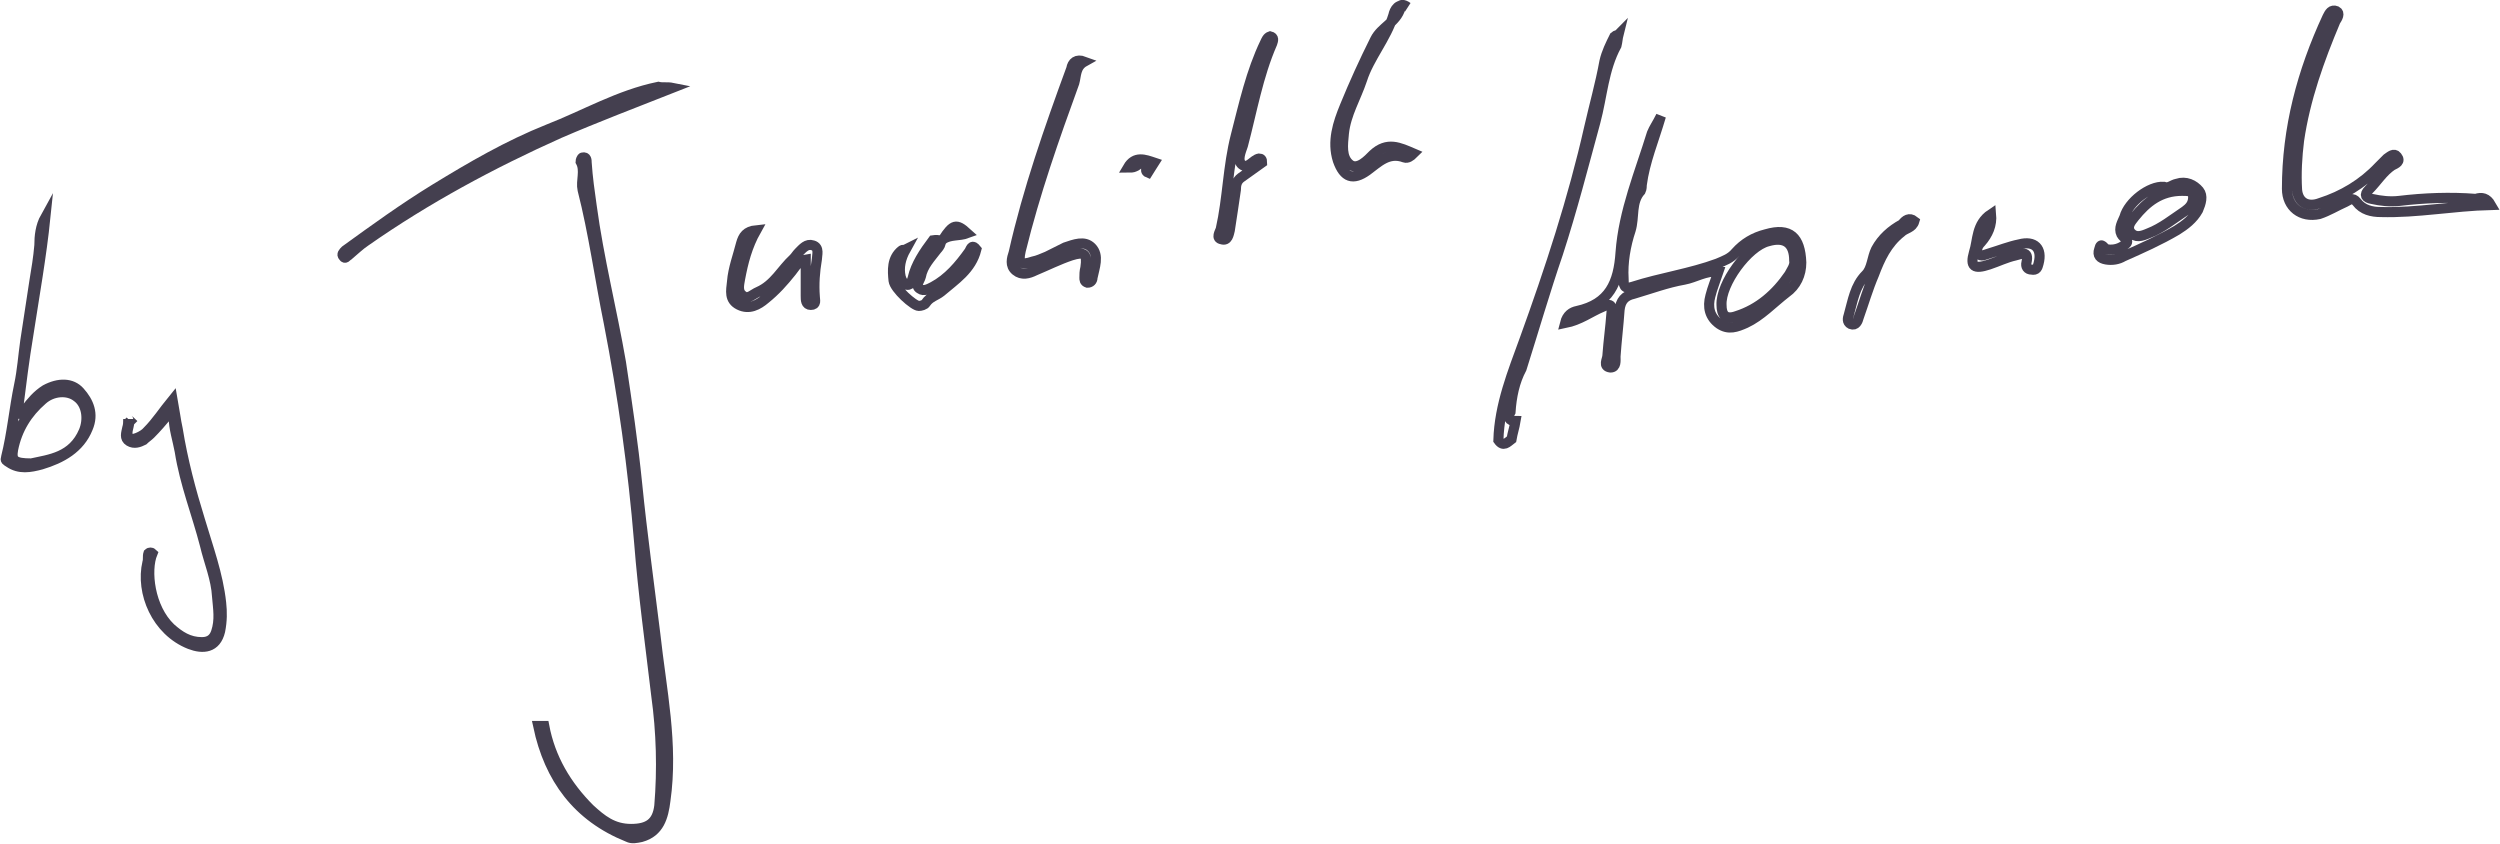<?xml version="1.0" encoding="utf-8"?>
<!-- Generator: Adobe Illustrator 26.5.0, SVG Export Plug-In . SVG Version: 6.00 Build 0)  -->
<svg version="1.1" id="Ebene_1" xmlns="http://www.w3.org/2000/svg" xmlns:xlink="http://www.w3.org/1999/xlink" x="0px" y="0px"
	 viewBox="0 0 247.6 83.6" style="enable-background:new 0 0 247.6 83.6;" xml:space="preserve">
<style type="text/css">
	.st0{fill:none;stroke:#443F4F;stroke-miterlimit:10;}
</style>
<g>
	<path class="st0" d="M4.5,21.5c-0.4,3.9-1.1,7.8-1.7,11.7c-0.4,2.4-0.7,4.8-1,7.2c0,0.2-0.2,0.5,0.2,0.6c0.3,0.1,0.4-0.2,0.5-0.4
		c0.6-0.8,1.2-1.5,2-2c1.3-0.7,2.6-0.7,3.4,0.2c0.9,1,1.4,2.2,0.8,3.6c-0.8,2-2.6,3-4.6,3.6c-1.1,0.3-2.2,0.5-3.2-0.2
		c-0.3-0.2-0.4-0.2-0.3-0.5c0.6-2.4,0.8-4.8,1.3-7.2c0.3-1.4,0.4-2.9,0.6-4.3c0.3-2,0.6-3.9,0.9-5.9c0.2-1.2,0.4-2.4,0.5-3.6
		C3.9,23.4,4,22.4,4.5,21.5z M3.1,45.9c1.8-0.4,4.1-0.6,5.2-3.2c0.5-1.2,0.3-2.7-0.7-3.4c-0.9-0.7-2.4-0.6-3.4,0.3
		c-1.5,1.3-2.5,2.9-2.9,4.9C1.1,45.6,1.4,45.9,3.1,45.9z"/>
	<path class="st0" d="M12.9,41.7c0,0-0.1,0.1-0.1,0.1c0,0.5-0.4,1.1,0,1.6c0.2,0.3,1.4-0.2,1.8-0.7c0.9-0.9,1.6-2,2.5-3.1
		c0.2,1.1,0.3,2,0.5,2.9c0.5,3.1,1.3,6.1,2.2,9c0.8,2.7,1.8,5.4,2.1,8.2c0.1,0.9,0.1,1.8-0.1,2.8c-0.4,1.7-1.7,1.8-3,1.3
		c-3.3-1.3-4.9-5.1-4.2-8.1c0.1-0.3,0-0.6,0.1-0.9c0.1-0.1,0.3-0.1,0.4,0c-0.7,1.7-0.3,5.4,1.8,7.4c0.9,0.8,1.8,1.4,3.1,1.4
		c0.8,0,1.2-0.4,1.4-1c0.4-1.2,0.2-2.3,0.1-3.5c-0.1-1.8-0.8-3.4-1.2-5.1c-0.8-3.1-2-6.1-2.5-9.3c-0.2-1.1-0.6-2.3-0.6-3.4
		c0-0.2,0-0.3-0.2-0.4c-0.2-0.1-0.3,0.1-0.4,0.2c-0.5,0.6-1.1,1.3-1.7,1.9c-0.2,0.2-0.5,0.4-0.7,0.6c-0.4,0.2-0.9,0.4-1.4,0.1
		c-0.5-0.3-0.3-0.8-0.2-1.3c0.1-0.3,0.1-0.6,0.1-0.9C12.7,41.6,12.8,41.6,12.9,41.7z"/>
</g>
<g>
	<path class="st0" d="M160.1,4.5c-1.3,2.4-1.4,5-2.1,7.6c-1.2,4.4-2.3,8.7-3.7,13c-1.3,3.8-2.4,7.6-3.6,11.4c-0.7,1.3-1,2.8-1.1,4.3
		c-0.3,0.5-0.2,0.9,0.5,0.9c-0.1,0.6-0.3,1.2-0.4,1.8c-0.4,0.3-0.8,0.8-1.3,0.1c0.1-3.5,1.4-6.7,2.6-10c2.5-6.9,4.8-13.9,6.4-21
		c0.5-2.2,1.1-4.3,1.5-6.5c0.2-0.9,0.6-1.7,1-2.5c0.1-0.1,0.3-0.1,0.4-0.2C160.2,3.8,160.2,4.1,160.1,4.5z"/>
	<path class="st0" d="M162.5,18.9c-1,1.1-0.6,2.6-1,3.9c-0.5,1.5-0.8,3.2-0.7,4.8c0,0.6,0,1.1,0.9,0.8c2.8-0.9,5.7-1.3,8.4-2.3
		c0.7-0.3,1.3-0.5,1.8-1.1c0.8-0.9,1.8-1.5,3-1.8c2.4-0.7,3.4,0.3,3.5,2.8c0,1.2-0.5,2.3-1.5,3c-1.3,1-2.5,2.3-4,3
		c-0.9,0.4-1.7,0.7-2.6,0.1c-1-0.7-1.2-1.7-0.9-2.8c0.2-0.8,0.5-1.5,0.8-2.4c-1.3-0.1-2.3,0.6-3.4,0.8c-1.7,0.3-3.3,0.9-5,1.4
		c-0.9,0.2-1.3,0.7-1.4,1.6c-0.1,1.5-0.3,3.1-0.4,4.6c0,0.4,0.1,1.1-0.5,1.1c-0.8-0.1-0.3-0.8-0.3-1.2c0.1-1.4,0.3-2.8,0.4-4.2
		c0.1-0.8-0.1-1-0.9-0.6c-1.2,0.5-2.2,1.3-3.7,1.6c0.2-0.8,0.7-1.1,1.2-1.2c3.2-0.7,4.1-2.8,4.3-5.8c0.3-4.1,1.9-7.9,3.1-11.8
		c0.2-0.5,0.5-0.9,0.9-1.7c-0.7,2.4-1.6,4.5-1.9,6.8C162.6,18.4,162.6,18.7,162.5,18.9z M177.7,25.8c0-1.7-0.9-2.4-2.6-1.9
		c-2,0.5-4.7,4.2-4.6,6.3c0,1,0.4,1.5,1.5,1.1c2.2-0.7,3.9-2.2,5.2-4.1C177.4,26.8,177.8,26.3,177.7,25.8z"/>
	<path class="st0" d="M246.7,20.3c-3.8,0.1-7.3,0.8-10.9,0.7c-0.9,0-1.8-0.2-2.4-1c-0.4-0.5-0.7-0.2-1.1,0c-0.9,0.4-1.7,0.9-2.6,1.2
		c-1.8,0.4-3.2-0.7-3.2-2.5c0-6,1.5-11.6,4-17c0.2-0.4,0.4-0.8,0.9-0.6c0.4,0.2,0.1,0.7-0.1,1c-1.6,3.8-3,7.7-3.6,11.8
		c-0.2,1.6-0.3,3.3-0.2,4.9c0.1,1.2,1,1.8,2.3,1.3c2.2-0.7,4.2-1.9,5.8-3.6c0.3-0.3,0.5-0.5,0.8-0.8c0.3-0.2,0.7-0.6,1-0.2
		c0.4,0.5-0.1,0.7-0.5,0.9c-0.9,0.6-1.5,1.6-2.3,2.4c-0.5,0.5-0.3,0.8,0.3,0.9c0.9,0.2,1.8,0.3,2.7,0.2c2.5-0.3,5.1-0.4,7.6-0.2
		C245.8,19.5,246.3,19.6,246.7,20.3z"/>
	<path class="st0" d="M214.3,18.5c0.5,0.2,0.8-0.2,1.3-0.3c0.9-0.3,1.7,0.1,2.2,0.7c0.4,0.5,0.2,1.2-0.1,1.9c-0.5,0.9-1.3,1.5-2.1,2
		c-1.7,1-3.5,1.8-5.3,2.6c-0.5,0.3-1.1,0.4-1.7,0.3c-0.6-0.1-0.9-0.4-0.7-1c0.2-0.9,0.5,0,0.8,0c0.7,0.1,1.3-0.1,1.8-0.5
		c0.5-0.4-0.2-0.6-0.4-1c-0.3-0.6,0.1-1.2,0.3-1.7C210.8,20,212.9,18.4,214.3,18.5z M217.2,19.3c0-0.4-0.6-0.4-1.1-0.4
		c-2.1,0-3.5,1.1-4.7,2.6c-0.3,0.4-0.8,0.9-0.4,1.5c0.5,0.6,1.1,0.4,1.8,0.1c1.3-0.5,2.4-1.4,3.6-2.2
		C216.8,20.6,217.3,20.2,217.2,19.3z"/>
	<path class="st0" d="M197.2,21.2c0.1,1.1-0.3,2-1,2.8c-0.3,0.3-0.5,0.7-0.3,1.1c0.3,0.4,0.7,0.1,1.1,0c1-0.3,2-0.7,3-0.9
		c1.5-0.4,2.3,0.4,1.9,1.9c-0.1,0.4-0.2,0.7-0.7,0.6c-0.4,0-0.6-0.3-0.5-0.7c0.3-1.3-0.6-0.8-1.1-0.7c-0.9,0.2-1.7,0.6-2.6,0.9
		c-1.5,0.5-1.9,0.2-1.5-1.2C195.9,23.8,195.7,22.2,197.2,21.2z"/>
	<path class="st0" d="M189.6,21.9c-0.2,0.7-0.9,0.7-1.3,1.1c-1.4,1.1-2.1,2.6-2.7,4.2c-0.6,1.4-1,2.8-1.5,4.2
		c-0.1,0.4-0.3,0.9-0.8,0.7c-0.4-0.2-0.3-0.6-0.2-0.9c0.4-1.4,0.6-2.9,1.7-4c0.6-0.6,0.6-1.7,1-2.5c0.6-1.1,1.5-1.9,2.6-2.5
		C188.7,21.8,189.1,21.5,189.6,21.9z"/>
</g>
<g>
	<path class="st0" d="M53.9,71.9c0.6,3.2,2.2,5.9,4.5,8.2c1.2,1.1,2.3,2,4.1,2c1.7,0,2.6-0.6,2.8-2.3c0.3-3.6,0.2-7.3-0.3-10.9
		c-0.6-5.1-1.3-10.1-1.7-15.2c-0.6-7.3-1.6-14.5-3-21.7c-0.9-4.4-1.5-8.9-2.6-13.2c-0.2-0.9,0.3-1.9-0.2-2.8c0-0.1,0.1-0.4,0.2-0.4
		c0.4-0.1,0.4,0.3,0.4,0.5c0.1,1.5,0.3,2.9,0.5,4.3c0.7,5.2,2,10.3,2.9,15.5c0.6,4,1.2,8,1.6,12c0.5,5,1.2,10,1.8,14.9
		c0.6,5.5,1.8,10.9,1,16.5c-0.2,1.6-0.6,3.1-2.4,3.6c-0.5,0.1-0.9,0.2-1.3,0c-5-2-7.8-5.8-8.9-11C53.5,71.9,53.7,71.9,53.9,71.9z"/>
	<path class="st0" d="M66.6,8.7c-3.8,1.5-7.5,2.9-11.2,4.5c-6.7,3-13.2,6.5-19.2,10.7c-0.6,0.4-1.1,0.9-1.7,1.4
		c-0.2,0.1-0.3,0.4-0.5,0.1c-0.2-0.2,0-0.4,0.2-0.6c2.9-2.1,5.8-4.2,8.9-6.1c3.6-2.2,7.2-4.3,11.2-5.9c3.6-1.4,7-3.4,10.9-4.2
		C65.6,8.7,66.1,8.6,66.6,8.7z"/>
	<path class="st0" d="M107.4,6.1c-0.9,0.5-0.8,1.4-1,2.1c-2,5.5-3.9,10.9-5.3,16.6c-0.3,1.3,0,1.5,1.2,1.1c0.5-0.1,0.9-0.3,1.4-0.5
		c0.6-0.3,1.2-0.6,1.8-0.9c0.9-0.3,1.9-0.7,2.6,0c0.8,0.8,0.3,2,0.1,3c0,0.3-0.2,0.5-0.5,0.5c-0.3-0.1-0.3-0.3-0.3-0.5
		c0-0.3,0-0.6,0.1-1c0.2-1.4-0.1-1.6-1.4-1.2c-1.2,0.4-2.4,1-3.6,1.5c-0.6,0.3-1.3,0.5-1.9,0c-0.6-0.5-0.4-1.2-0.2-1.8
		c1.4-6.2,3.5-12.2,5.7-18.2C106.2,6.2,106.6,5.8,107.4,6.1z"/>
	<path class="st0" d="M139.4,0.7c-0.9-0.5-1.3,0.3-1.4,0.8c-0.7,2.3-2.4,4.2-3.1,6.4c-0.6,1.8-1.6,3.4-1.8,5.3
		c-0.1,1.1-0.3,2.4,0.6,3.1c0.8,0.6,1.8-0.5,2.3-1c1.4-1.3,2.6-0.7,4-0.1c-0.3,0.3-0.6,0.5-0.9,0.4c-1.6-0.6-2.6,0.5-3.7,1.3
		c-1.4,1-2.3,0.7-2.9-1c-0.6-1.9,0-3.7,0.7-5.4c0.9-2.2,1.9-4.4,3-6.6c0.6-1.2,2.1-1.7,2.5-3.1C138.6,0.4,139,0.4,139.4,0.7z"/>
	<path class="st0" d="M125,16.1c-0.7,0.5-1.4,1-2.1,1.5c-0.4,0.3-0.5,0.7-0.5,1.2c-0.2,1.4-0.4,2.7-0.6,4c-0.1,0.4-0.2,1.1-0.8,0.9
		c-0.6-0.1-0.2-0.7-0.1-1c0.7-3.1,0.7-6.2,1.5-9.3c0.8-3.1,1.5-6.3,2.9-9.2c0.1-0.2,0.2-0.5,0.5-0.6c0.4,0.1,0.3,0.4,0.2,0.7
		c-1.4,3.2-2,6.7-2.9,10.1c-0.2,0.6-0.6,1.5-0.1,1.9c0.6,0.5,1.1-0.5,1.7-0.6C124.9,15.7,125,15.8,125,16.1z"/>
	<path class="st0" d="M74.9,22.8c-0.9,1.6-1.3,3.2-1.6,4.8c-0.1,0.6-0.3,1.3,0.3,1.7c0.5,0.4,1-0.2,1.5-0.4c1.6-0.7,2.3-2.2,3.5-3.3
		c0.2-0.2,0.3-0.4,0.5-0.6c0.4-0.4,0.8-0.9,1.4-0.7c0.7,0.2,0.4,1,0.4,1.4c-0.2,1.2-0.3,2.4-0.2,3.7c0,0.3,0.2,0.8-0.4,0.8
		c-0.5,0-0.5-0.5-0.5-0.9c0-1.2,0-2.4,0-3.6c-0.7,0.1-1,0.7-1.4,1.2c-0.8,1-1.6,1.9-2.6,2.7c-0.7,0.6-1.6,1.1-2.6,0.6
		c-1-0.5-0.8-1.4-0.7-2.3c0.1-1.3,0.6-2.6,0.9-3.8C73.6,23.4,73.9,22.9,74.9,22.8z"/>
	<path class="st0" d="M92.4,23.8c1.3-0.2,0.6,0.7,0.4,0.9c-0.6,0.8-1.4,1.6-1.6,2.7c-0.1,0.4-0.6,0.9-0.1,1.2c0.4,0.3,0.9,0,1.3-0.2
		c1.5-0.8,2.6-2.1,3.6-3.5c0.2-0.4,0.3-0.7,0.7-0.2c-0.5,2-2.1,3-3.5,4.2c-0.5,0.4-1.1,0.5-1.5,1.1c-0.1,0.2-0.5,0.3-0.7,0.3
		c-0.5,0-2.4-1.7-2.5-2.5c-0.1-1-0.2-2.2,0.8-3c0.1-0.1,0.2,0,0.4-0.1c-0.5,0.9-0.7,1.8-0.5,2.7c0.1,0.4,0.3,0.7,0.6,0.8
		c0.5,0.1,0.5-0.5,0.6-0.7C90.7,26.2,91.5,25,92.4,23.8z"/>
	<path class="st0" d="M114.3,16.1c-0.2,0.3-0.4,0.7-0.6,1c-0.5-0.2,0.2-0.8-0.4-1c-0.4-0.1-0.6,0.3-0.9,0.4
		c-0.2,0.1-0.4,0.1-0.7,0.1C112.4,15.4,113.4,15.8,114.3,16.1z"/>
	<path class="st0" d="M93.4,23.7c1-1.5,1.3-1.6,2.4-0.6C95,23.4,94.1,23.2,93.4,23.7z"/>
</g>
</svg>
